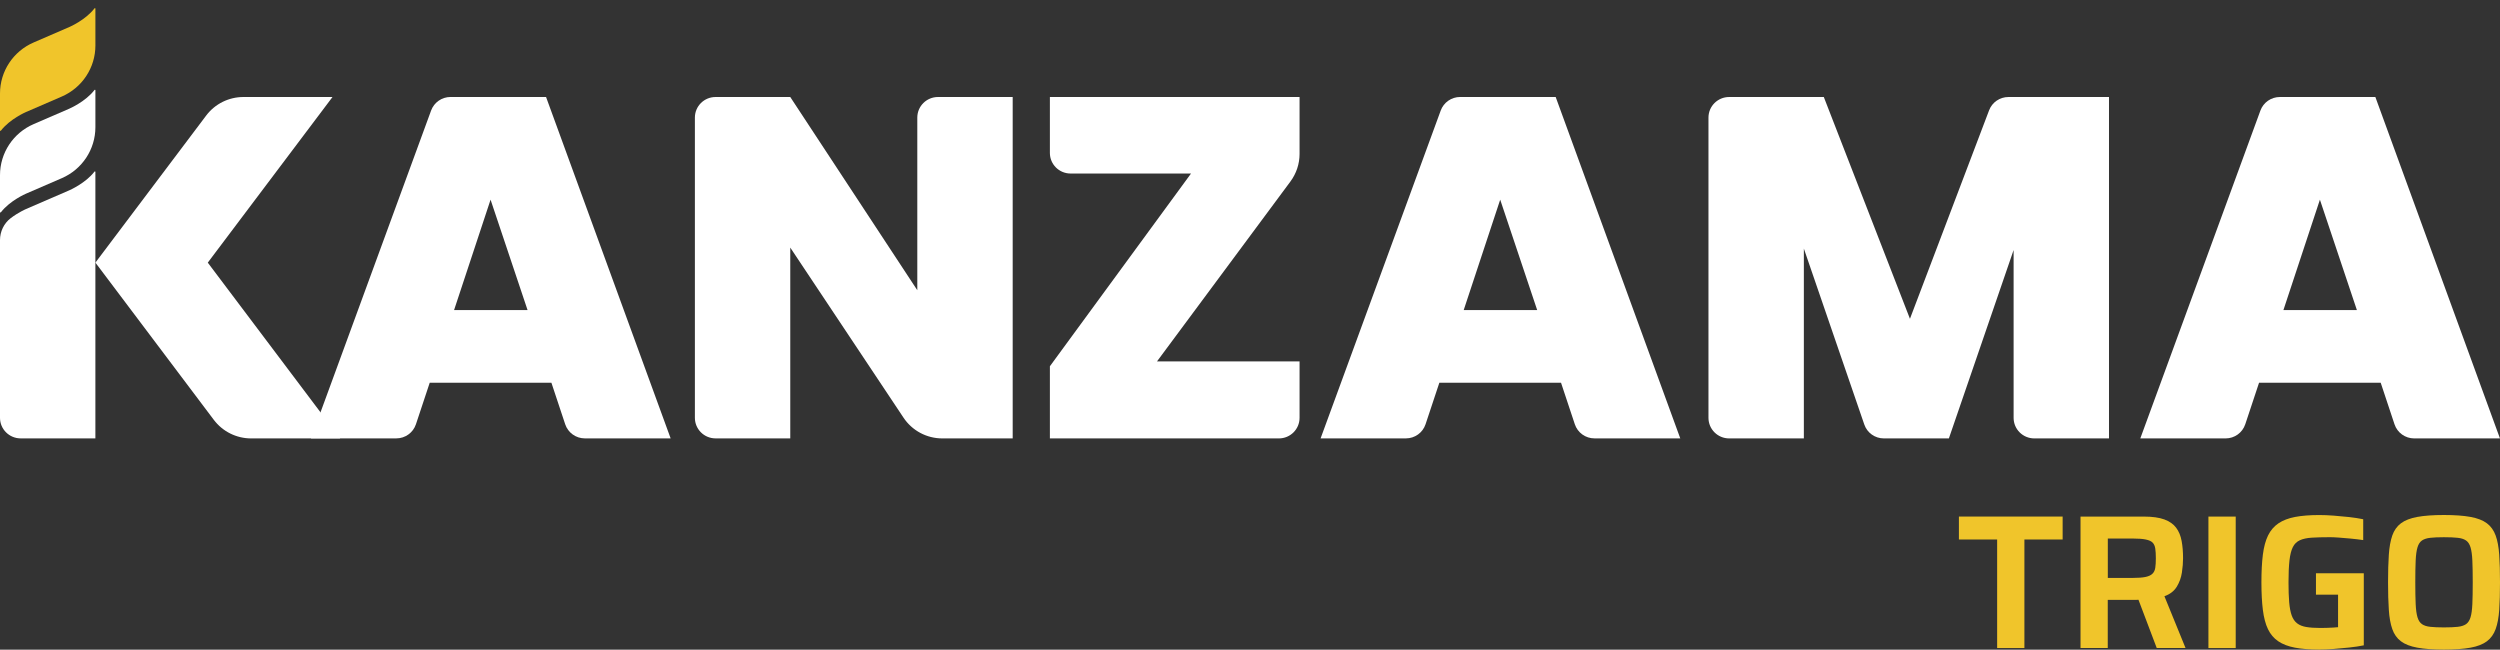 <svg width="304" height="79" viewBox="0 0 304 79" fill="none" xmlns="http://www.w3.org/2000/svg">
<rect x="0" y="0" width="304" height="79" fill="#333333" stroke="none"/>
<g clip-path="url(#clip0_3856_1534)">
<path d="M140.688 43.948H158.027V50.809C158.027 52.191 156.901 53.311 155.512 53.311H127.666V44.537L144.828 21.101H130.181C128.792 21.101 127.666 19.981 127.666 18.599V11.798H158.027V18.718C158.027 19.921 157.639 21.093 156.922 22.063L140.688 43.951V43.948Z" fill="white"/>
<path d="M67.051 46.538H52.255L50.577 51.592C50.236 52.616 49.274 53.308 48.187 53.308H37.813L52.422 13.44C52.784 12.452 53.727 11.793 54.785 11.793H66.4L81.55 53.308H71.116C70.032 53.308 69.068 52.616 68.727 51.589L67.049 46.536L67.051 46.538ZM64.151 37.705L59.653 24.28L55.215 37.705H64.151Z" fill="white"/>
<path d="M256.454 11.796V53.311H247.37C245.981 53.311 244.855 52.191 244.855 50.809V30.404L236.983 53.311H229.076C228 53.311 227.044 52.632 226.697 51.618L219.349 30.228V53.311H210.265C208.876 53.311 207.75 52.191 207.75 50.809V14.298C207.75 12.916 208.876 11.796 210.265 11.796H221.775L232.25 38.766L241.874 13.414C242.244 12.439 243.182 11.796 244.227 11.796H256.456H256.454Z" fill="white"/>
<path d="M289.499 46.539H274.702L273.024 51.592C272.683 52.616 271.721 53.311 270.635 53.311H260.261L274.867 13.442C275.229 12.454 276.172 11.796 277.23 11.796H288.844L303.995 53.311H293.561C292.477 53.311 291.513 52.619 291.171 51.592L289.493 46.539H289.499ZM286.598 37.705L282.101 24.28L277.663 37.705H286.598Z" fill="white"/>
<path d="M189.822 46.538H175.026L173.347 51.592C173.006 52.616 172.045 53.308 170.958 53.308H160.584L175.192 13.439C175.555 12.451 176.498 11.793 177.556 11.793H189.17L204.321 53.308H193.887C192.803 53.308 191.839 52.616 191.497 51.589L189.819 46.536L189.822 46.538ZM186.921 37.705L182.424 24.28L177.986 37.705H186.921Z" fill="white"/>
<path d="M123.146 53.311H114.585C112.686 53.311 110.916 52.364 109.866 50.788L96.097 30.108V53.308H87.013C85.624 53.308 84.498 52.188 84.498 50.806V14.298C84.498 12.916 85.624 11.796 87.013 11.796H96.097L111.544 35.291V14.298C111.544 12.916 112.67 11.796 114.059 11.796H123.143V53.311H123.146Z" fill="white"/>
<path d="M25.266 31.936L40.432 11.796H29.602C27.82 11.796 26.142 12.631 25.073 14.049L11.601 31.934L26.001 51.055C27.07 52.473 28.748 53.311 30.53 53.311H41.363L25.266 31.936Z" fill="white"/>
<path d="M8.456 23.129L3.145 25.428C3.145 25.428 2.231 25.823 1.303 26.528C0.474 27.163 0 28.159 0 29.198V50.806C0 52.188 1.126 53.308 2.515 53.308H11.599V20.904C11.599 20.844 11.526 20.821 11.489 20.868C10.405 22.278 8.482 23.116 8.453 23.129H8.456Z" fill="white"/>
<path d="M8.453 13.204L4.086 15.094C1.605 16.167 0 18.602 0 21.296V25.781C0 25.841 0.073 25.864 0.109 25.817C1.201 24.394 3.148 23.557 3.148 23.557L7.515 21.666C9.996 20.593 11.601 18.159 11.601 15.465V10.977C11.601 10.917 11.528 10.894 11.492 10.94C10.4 12.364 8.453 13.201 8.453 13.201V13.204Z" fill="white"/>
<path d="M8.453 3.276L4.086 5.166C1.605 6.24 0 8.674 0 11.368V15.854C0 15.913 0.073 15.937 0.109 15.89C1.201 14.467 3.148 13.629 3.148 13.629L7.515 11.739C9.996 10.666 11.601 8.231 11.601 5.537V1.052C11.601 0.992 11.528 0.969 11.492 1.015C10.4 2.439 8.453 3.276 8.453 3.276Z" fill="#F0C52B"/>
<path d="M242.853 78.802V65.603H238.204V62.813H250.816V65.603H246.168V78.802H242.85H242.853Z" fill="#F0C52B"/>
<path d="M252.991 78.803V62.816H260.675C261.718 62.816 262.554 62.933 263.185 63.163C263.815 63.397 264.295 63.734 264.621 64.174C264.949 64.615 265.17 65.149 265.285 65.777C265.402 66.404 265.46 67.104 265.46 67.879C265.46 68.421 265.413 69.002 265.319 69.622C265.225 70.242 265.019 70.814 264.699 71.341C264.378 71.867 263.878 72.256 263.193 72.502L265.762 78.8H262.26L259.831 72.386L260.649 72.826C260.54 72.873 260.412 72.904 260.264 72.92C260.115 72.935 259.948 72.943 259.761 72.943H256.303V78.8H252.985L252.991 78.803ZM256.308 70.275H259.344C259.998 70.275 260.511 70.236 260.886 70.159C261.262 70.081 261.54 69.954 261.728 69.775C261.916 69.596 262.033 69.357 262.08 69.054C262.127 68.751 262.15 68.362 262.15 67.879C262.15 67.397 262.127 67.006 262.08 66.695C262.033 66.386 261.923 66.145 261.751 65.974C261.579 65.803 261.303 65.681 260.923 65.603C260.542 65.525 260.024 65.486 259.37 65.486H256.31V70.273L256.308 70.275Z" fill="#F0C52B"/>
<path d="M268.545 78.803V62.816H271.862V78.803H268.545Z" fill="#F0C52B"/>
<path d="M282.046 78.989C280.878 78.989 279.886 78.911 279.067 78.756C278.249 78.6 277.572 78.341 277.035 77.978C276.498 77.615 276.081 77.122 275.784 76.503C275.487 75.883 275.281 75.105 275.164 74.167C275.047 73.231 274.989 72.111 274.989 70.809C274.989 69.507 275.047 68.39 275.164 67.451C275.281 66.515 275.492 65.735 275.794 65.115C276.099 64.496 276.519 64.003 277.056 63.64C277.592 63.277 278.267 63.018 279.075 62.862C279.886 62.707 280.873 62.629 282.041 62.629C282.554 62.629 283.127 62.652 283.758 62.699C284.389 62.746 285.014 62.803 285.639 62.873C286.262 62.943 286.838 63.031 287.367 63.14V65.673C286.822 65.595 286.294 65.533 285.78 65.486C285.267 65.439 284.8 65.4 284.378 65.369C283.959 65.338 283.607 65.323 283.328 65.323C282.439 65.323 281.702 65.344 281.11 65.38C280.519 65.419 280.037 65.522 279.662 65.694C279.286 65.865 279.002 66.142 278.809 66.531C278.614 66.917 278.479 67.457 278.4 68.146C278.322 68.836 278.283 69.723 278.283 70.806C278.283 71.768 278.309 72.572 278.364 73.223C278.419 73.874 278.52 74.408 278.666 74.825C278.815 75.243 279.031 75.564 279.32 75.79C279.609 76.015 279.982 76.166 280.441 76.243C280.899 76.321 281.473 76.36 282.158 76.36C282.406 76.36 282.669 76.358 282.94 76.347C283.211 76.339 283.469 76.329 283.711 76.313C283.953 76.298 284.151 76.282 284.308 76.267V72.315H281.621V69.712H287.437V78.473C286.908 78.582 286.317 78.67 285.663 78.74C285.009 78.81 284.37 78.867 283.748 78.914C283.125 78.961 282.557 78.984 282.043 78.984L282.046 78.989Z" fill="#F0C52B"/>
<path d="M297.18 78.989C295.872 78.989 294.793 78.912 293.946 78.756C293.097 78.6 292.432 78.341 291.95 77.978C291.468 77.615 291.116 77.117 290.9 76.49C290.681 75.863 290.54 75.085 290.481 74.154C290.418 73.223 290.387 72.108 290.387 70.807C290.387 69.505 290.418 68.39 290.481 67.46C290.543 66.529 290.684 65.751 290.9 65.123C291.119 64.496 291.468 64.001 291.95 63.635C292.432 63.272 293.099 63.013 293.946 62.857C294.796 62.702 295.875 62.624 297.18 62.624C298.486 62.624 299.567 62.702 300.414 62.857C301.264 63.013 301.928 63.272 302.41 63.635C302.892 63.998 303.247 64.496 303.473 65.123C303.7 65.751 303.843 66.529 303.906 67.46C303.968 68.39 304 69.505 304 70.807C304 72.108 303.968 73.223 303.906 74.154C303.843 75.085 303.7 75.863 303.473 76.49C303.247 77.117 302.892 77.613 302.41 77.978C301.928 78.341 301.261 78.603 300.414 78.756C299.565 78.912 298.486 78.989 297.18 78.989ZM297.18 76.293C297.866 76.293 298.421 76.27 298.851 76.223C299.278 76.176 299.617 76.067 299.867 75.899C300.114 75.728 300.299 75.45 300.417 75.061C300.534 74.675 300.607 74.141 300.638 73.459C300.669 72.777 300.685 71.893 300.685 70.809C300.685 69.725 300.669 68.841 300.638 68.159C300.607 67.478 300.534 66.944 300.417 66.557C300.299 66.171 300.117 65.891 299.867 65.72C299.617 65.549 299.278 65.44 298.851 65.396C298.423 65.349 297.866 65.326 297.18 65.326C296.495 65.326 295.961 65.349 295.533 65.396C295.106 65.442 294.767 65.551 294.517 65.72C294.267 65.891 294.084 66.168 293.967 66.557C293.85 66.944 293.777 67.48 293.746 68.159C293.714 68.841 293.699 69.725 293.699 70.809C293.699 71.893 293.714 72.777 293.746 73.459C293.777 74.141 293.85 74.675 293.967 75.061C294.084 75.448 294.267 75.728 294.517 75.899C294.765 76.07 295.106 76.179 295.533 76.223C295.961 76.27 296.511 76.293 297.18 76.293Z" fill="#F0C52B"/>
</g>
<defs>
<clipPath id="clip0_3856_1534">
<rect width="304" height="78" fill="white" transform="translate(0 0.989)"/>
</clipPath>
</defs>
</svg>
